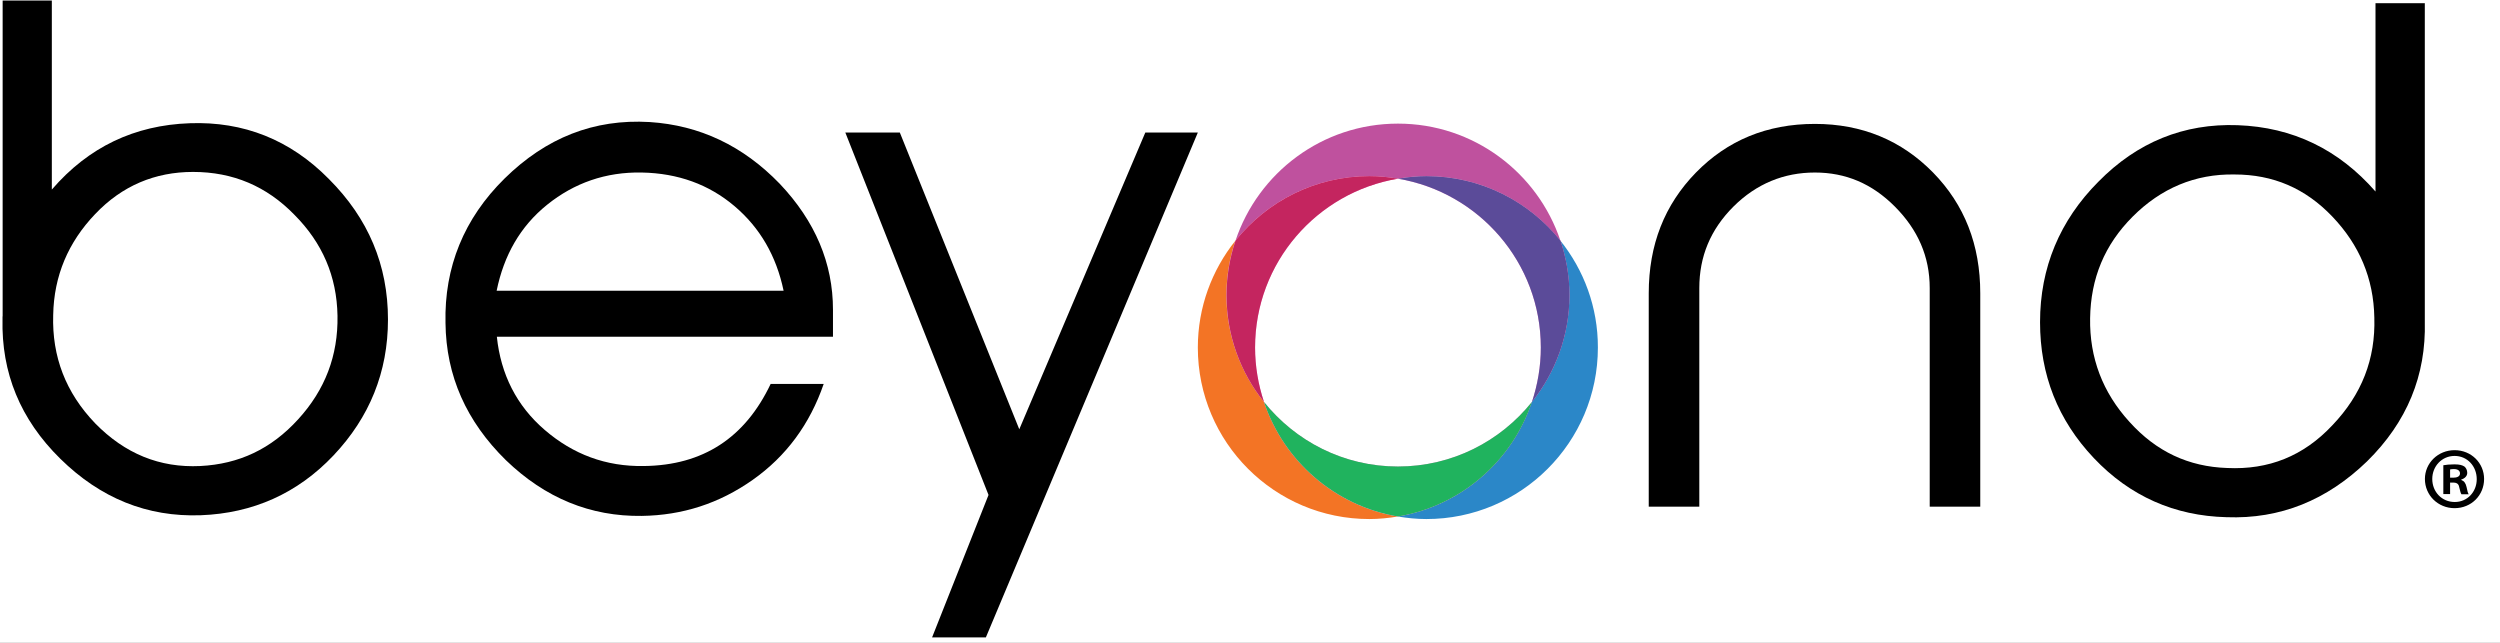 <?xml version="1.0" encoding="UTF-8"?>
<svg width="105px" height="27px" viewBox="0 0 105 27" version="1.1" xmlns="http://www.w3.org/2000/svg" xmlns:xlink="http://www.w3.org/1999/xlink">
    <title>BF_Final_logo</title>
    <defs>
        <rect id="path-1" x="-22" y="-134" width="1487" height="221"></rect>
        <filter x="-1.3%" y="-7.7%" width="102.6%" height="117.2%" filterUnits="objectBoundingBox" id="filter-2">
            <feOffset dx="0" dy="2" in="SourceAlpha" result="shadowOffsetOuter1"></feOffset>
            <feGaussianBlur stdDeviation="6" in="shadowOffsetOuter1" result="shadowBlurOuter1"></feGaussianBlur>
            <feComposite in="shadowBlurOuter1" in2="SourceAlpha" operator="out" result="shadowBlurOuter1"></feComposite>
            <feColorMatrix values="0 0 0 0 0   0 0 0 0 0   0 0 0 0 0  0 0 0 0.294 0" type="matrix" in="shadowBlurOuter1"></feColorMatrix>
        </filter>
    </defs>
    <g id="Phase:-Enrolled-→-First-Deposit" stroke="none" stroke-width="1" fill="none" fill-rule="evenodd">
        <g id="Phase:-Enrolled-→-First-Deposit---dashboard---desktop" transform="translate(-160, -34)">
            <g id="Rectangle">
                <use fill="black" fill-opacity="1" filter="url(#filter-2)" xlink:href="#path-1"></use>
                <rect stroke="#DCDCDC" stroke-width="1" stroke-linejoin="square" fill="#FFFFFF" fill-rule="evenodd" x="-21.5" y="-133.5" width="1486" height="220"></rect>
            </g>
            <g id="BF_Final_logo" transform="translate(160, 34)" fill-rule="nonzero">
                <g id="Layer_1">
                    <path d="M0.111,13.288 L0.111,0.022 L2.177,0.022 L2.177,7.962 C3.72,6.172 5.651,5.258 7.968,5.176 C10.228,5.093 12.187,5.867 13.813,7.518 C15.467,9.172 16.295,11.131 16.295,13.42 C16.295,15.626 15.521,17.528 14.006,19.129 C12.491,20.73 10.615,21.557 8.437,21.64 C6.178,21.722 4.218,20.923 2.535,19.269 C0.851,17.614 0.053,15.655 0.106,13.395 L0.106,13.288 L0.111,13.288 Z M12.52,17.614 C13.652,16.375 14.204,14.939 14.175,13.259 C14.146,11.605 13.541,10.197 12.356,9.012 C11.199,7.826 9.791,7.221 8.108,7.221 C6.507,7.221 5.128,7.802 4,8.987 C2.868,10.172 2.263,11.58 2.234,13.235 C2.181,14.972 2.757,16.49 4,17.783 C5.243,19.051 6.704,19.656 8.413,19.573 C10.038,19.491 11.388,18.857 12.52,17.614 Z" id="Shape" fill="#000000"></path>
                    <path d="M34.594,16.128 C34.014,17.812 33.022,19.162 31.614,20.154 C30.207,21.146 28.663,21.644 26.955,21.668 C24.802,21.697 22.901,20.923 21.246,19.326 C19.592,17.701 18.735,15.795 18.711,13.564 C18.657,11.222 19.485,9.18 21.193,7.497 C22.93,5.789 24.942,4.986 27.288,5.126 C29.384,5.262 31.203,6.118 32.75,7.719 C34.24,9.292 34.985,11.057 34.985,13.012 L34.985,14.144 L20.868,14.144 C21.032,15.717 21.695,17.042 22.88,18.059 C24.066,19.079 25.445,19.602 27.046,19.573 C29.528,19.545 31.293,18.388 32.368,16.124 L34.594,16.124 L34.594,16.128 Z M32.911,12.21 C32.606,10.749 31.919,9.563 30.845,8.654 C29.77,7.744 28.474,7.275 26.955,7.246 C25.44,7.217 24.115,7.686 22.983,8.596 C21.851,9.506 21.164,10.72 20.859,12.21 L32.911,12.21 Z" id="Shape" fill="#000000"></path>
                    <polygon id="Path" fill="#000000" points="41.406 26.772 39.147 26.772 41.518 20.788 35.504 5.567 37.793 5.567 42.81 18.03 48.103 5.567 50.309 5.567"></polygon>
                    <path d="M83.171,21.281 L81.048,21.281 L81.048,12.099 C81.048,10.773 80.55,9.646 79.586,8.678 C78.623,7.711 77.52,7.246 76.224,7.246 C74.927,7.246 73.77,7.715 72.803,8.678 C71.84,9.641 71.371,10.773 71.371,12.099 L71.371,21.281 L69.247,21.281 L69.247,12.321 C69.247,10.279 69.91,8.6 71.231,7.246 C72.552,5.896 74.211,5.204 76.224,5.204 C78.208,5.204 79.862,5.896 81.188,7.246 C82.509,8.596 83.171,10.279 83.171,12.321 L83.171,21.281 Z" id="Path" fill="#000000"></path>
                    <path d="M101.842,13.506 C101.899,15.766 101.097,17.725 99.413,19.38 C97.73,21.006 95.775,21.808 93.511,21.722 C91.333,21.668 89.457,20.841 87.942,19.24 C86.427,17.639 85.682,15.737 85.682,13.531 C85.682,11.243 86.51,9.259 88.135,7.629 C89.761,5.974 91.72,5.176 93.98,5.258 C96.297,5.34 98.228,6.279 99.771,8.044 L99.771,0.133 L101.842,0.133 L101.842,13.506 Z M93.544,19.656 C95.281,19.738 96.742,19.158 97.956,17.865 C99.195,16.569 99.775,15.079 99.722,13.342 C99.693,11.687 99.088,10.279 97.956,9.094 C96.824,7.909 95.474,7.328 93.848,7.328 C92.194,7.299 90.761,7.909 89.576,9.094 C88.391,10.279 87.81,11.687 87.785,13.366 C87.757,15.021 88.308,16.482 89.44,17.721 C90.564,18.968 91.918,19.602 93.544,19.656 Z" id="Shape" fill="#000000"></path>
                    <g id="Group" transform="translate(50.215, 5.174)">
                        <path d="M7.301,2.224 C7.709,2.224 8.108,2.265 8.499,2.331 C8.89,2.265 9.289,2.224 9.697,2.224 C11.977,2.224 14.002,3.286 15.323,4.936 C14.368,2.08 11.677,0.018 8.499,0.018 C5.321,0.018 2.63,2.08 1.675,4.936 C2.992,3.286 5.021,2.224 7.301,2.224 Z" id="Path" fill="#BF519E"></path>
                        <path d="M2.872,11.707 C1.889,10.476 1.296,8.916 1.296,7.221 C1.296,6.422 1.432,5.657 1.671,4.936 C0.687,6.167 0.094,7.727 0.094,9.423 C0.094,13.399 3.317,16.626 7.297,16.626 C7.705,16.626 8.104,16.585 8.495,16.519 C5.856,16.074 3.704,14.197 2.872,11.707 Z" id="Path" fill="#F37425"></path>
                        <path d="M2.872,11.707 C2.634,10.987 2.498,10.221 2.498,9.423 C2.498,5.854 5.095,2.903 8.499,2.331 C8.108,2.265 7.709,2.224 7.301,2.224 C5.021,2.224 2.996,3.286 1.675,4.936 C1.436,5.657 1.3,6.422 1.3,7.221 C1.3,8.916 1.889,10.476 2.872,11.707 Z" id="Path" fill="#EC008C" opacity="0.4"></path>
                        <path d="M2.872,11.707 C2.634,10.987 2.498,10.221 2.498,9.423 C2.498,5.854 5.095,2.903 8.499,2.331 C8.108,2.265 7.709,2.224 7.301,2.224 C5.021,2.224 2.996,3.286 1.675,4.936 C1.436,5.657 1.3,6.422 1.3,7.221 C1.3,8.916 1.889,10.476 2.872,11.707 Z" id="Path" fill="#C4255F"></path>
                        <path d="M15.323,4.936 C15.562,5.657 15.698,6.422 15.698,7.221 C15.698,8.921 15.105,10.476 14.121,11.707 C13.29,14.197 11.137,16.074 8.495,16.519 C8.886,16.585 9.285,16.626 9.693,16.626 C13.669,16.626 16.896,13.403 16.896,9.423 C16.9,7.727 16.307,6.167 15.323,4.936 Z" id="Path" fill="#2B87C8"></path>
                        <path d="M9.697,2.224 C9.289,2.224 8.89,2.265 8.499,2.331 C11.903,2.903 14.5,5.858 14.5,9.423 C14.5,10.221 14.364,10.987 14.126,11.707 C15.109,10.476 15.702,8.916 15.702,7.221 C15.702,6.422 15.566,5.657 15.327,4.936 C14.006,3.286 11.977,2.224 9.697,2.224 Z" id="Path" fill="#EC008C" opacity="0.4"></path>
                        <path d="M9.697,2.224 C9.289,2.224 8.89,2.265 8.499,2.331 C11.903,2.903 14.5,5.858 14.5,9.423 C14.5,10.221 14.364,10.987 14.126,11.707 C15.109,10.476 15.702,8.916 15.702,7.221 C15.702,6.422 15.566,5.657 15.327,4.936 C14.006,3.286 11.977,2.224 9.697,2.224 Z" id="Path" fill="#5B4B99"></path>
                        <path d="M14.126,11.707 C12.804,13.358 10.779,14.42 8.499,14.42 C6.219,14.42 4.194,13.358 2.872,11.707 C3.704,14.197 5.856,16.074 8.499,16.519 C11.141,16.074 13.294,14.197 14.126,11.707 Z" id="Path" fill="#EC008C" opacity="0.4"></path>
                        <path d="M14.126,11.707 C12.804,13.358 10.779,14.42 8.499,14.42 C6.219,14.42 4.194,13.358 2.872,11.707 C3.704,14.197 5.856,16.074 8.499,16.519 C11.141,16.074 13.294,14.197 14.126,11.707 Z" id="Path" fill="#20B35E"></path>
                    </g>
                </g>
                <g id="Layer_2" transform="translate(101.842, 18.816)" fill="#000000">
                    <path d="M2.49,1.301 C2.49,1.988 1.951,2.527 1.251,2.527 C0.556,2.527 0.004,1.988 0.004,1.301 C0.004,0.63 0.556,0.091 1.251,0.091 C1.951,0.091 2.49,0.63 2.49,1.301 Z M0.313,1.301 C0.313,1.84 0.712,2.268 1.259,2.268 C1.79,2.268 2.181,1.84 2.181,1.309 C2.181,0.77 1.79,0.333 1.251,0.333 C0.712,0.333 0.313,0.77 0.313,1.301 Z M1.058,1.935 L0.778,1.935 L0.778,0.724 C0.889,0.704 1.045,0.687 1.243,0.687 C1.474,0.687 1.576,0.724 1.663,0.778 C1.729,0.831 1.782,0.926 1.782,1.045 C1.782,1.177 1.679,1.28 1.531,1.325 L1.531,1.342 C1.651,1.387 1.716,1.474 1.753,1.638 C1.79,1.823 1.811,1.897 1.844,1.943 L1.539,1.943 C1.502,1.897 1.482,1.786 1.445,1.646 C1.424,1.515 1.35,1.453 1.194,1.453 L1.062,1.453 L1.062,1.935 L1.058,1.935 Z M1.066,1.247 L1.198,1.247 C1.354,1.247 1.478,1.194 1.478,1.07 C1.478,0.959 1.395,0.885 1.218,0.885 C1.144,0.885 1.091,0.893 1.062,0.901 L1.062,1.247 L1.066,1.247 Z" id="Shape"></path>
                </g>
            </g>
        </g>
    </g>
</svg>
